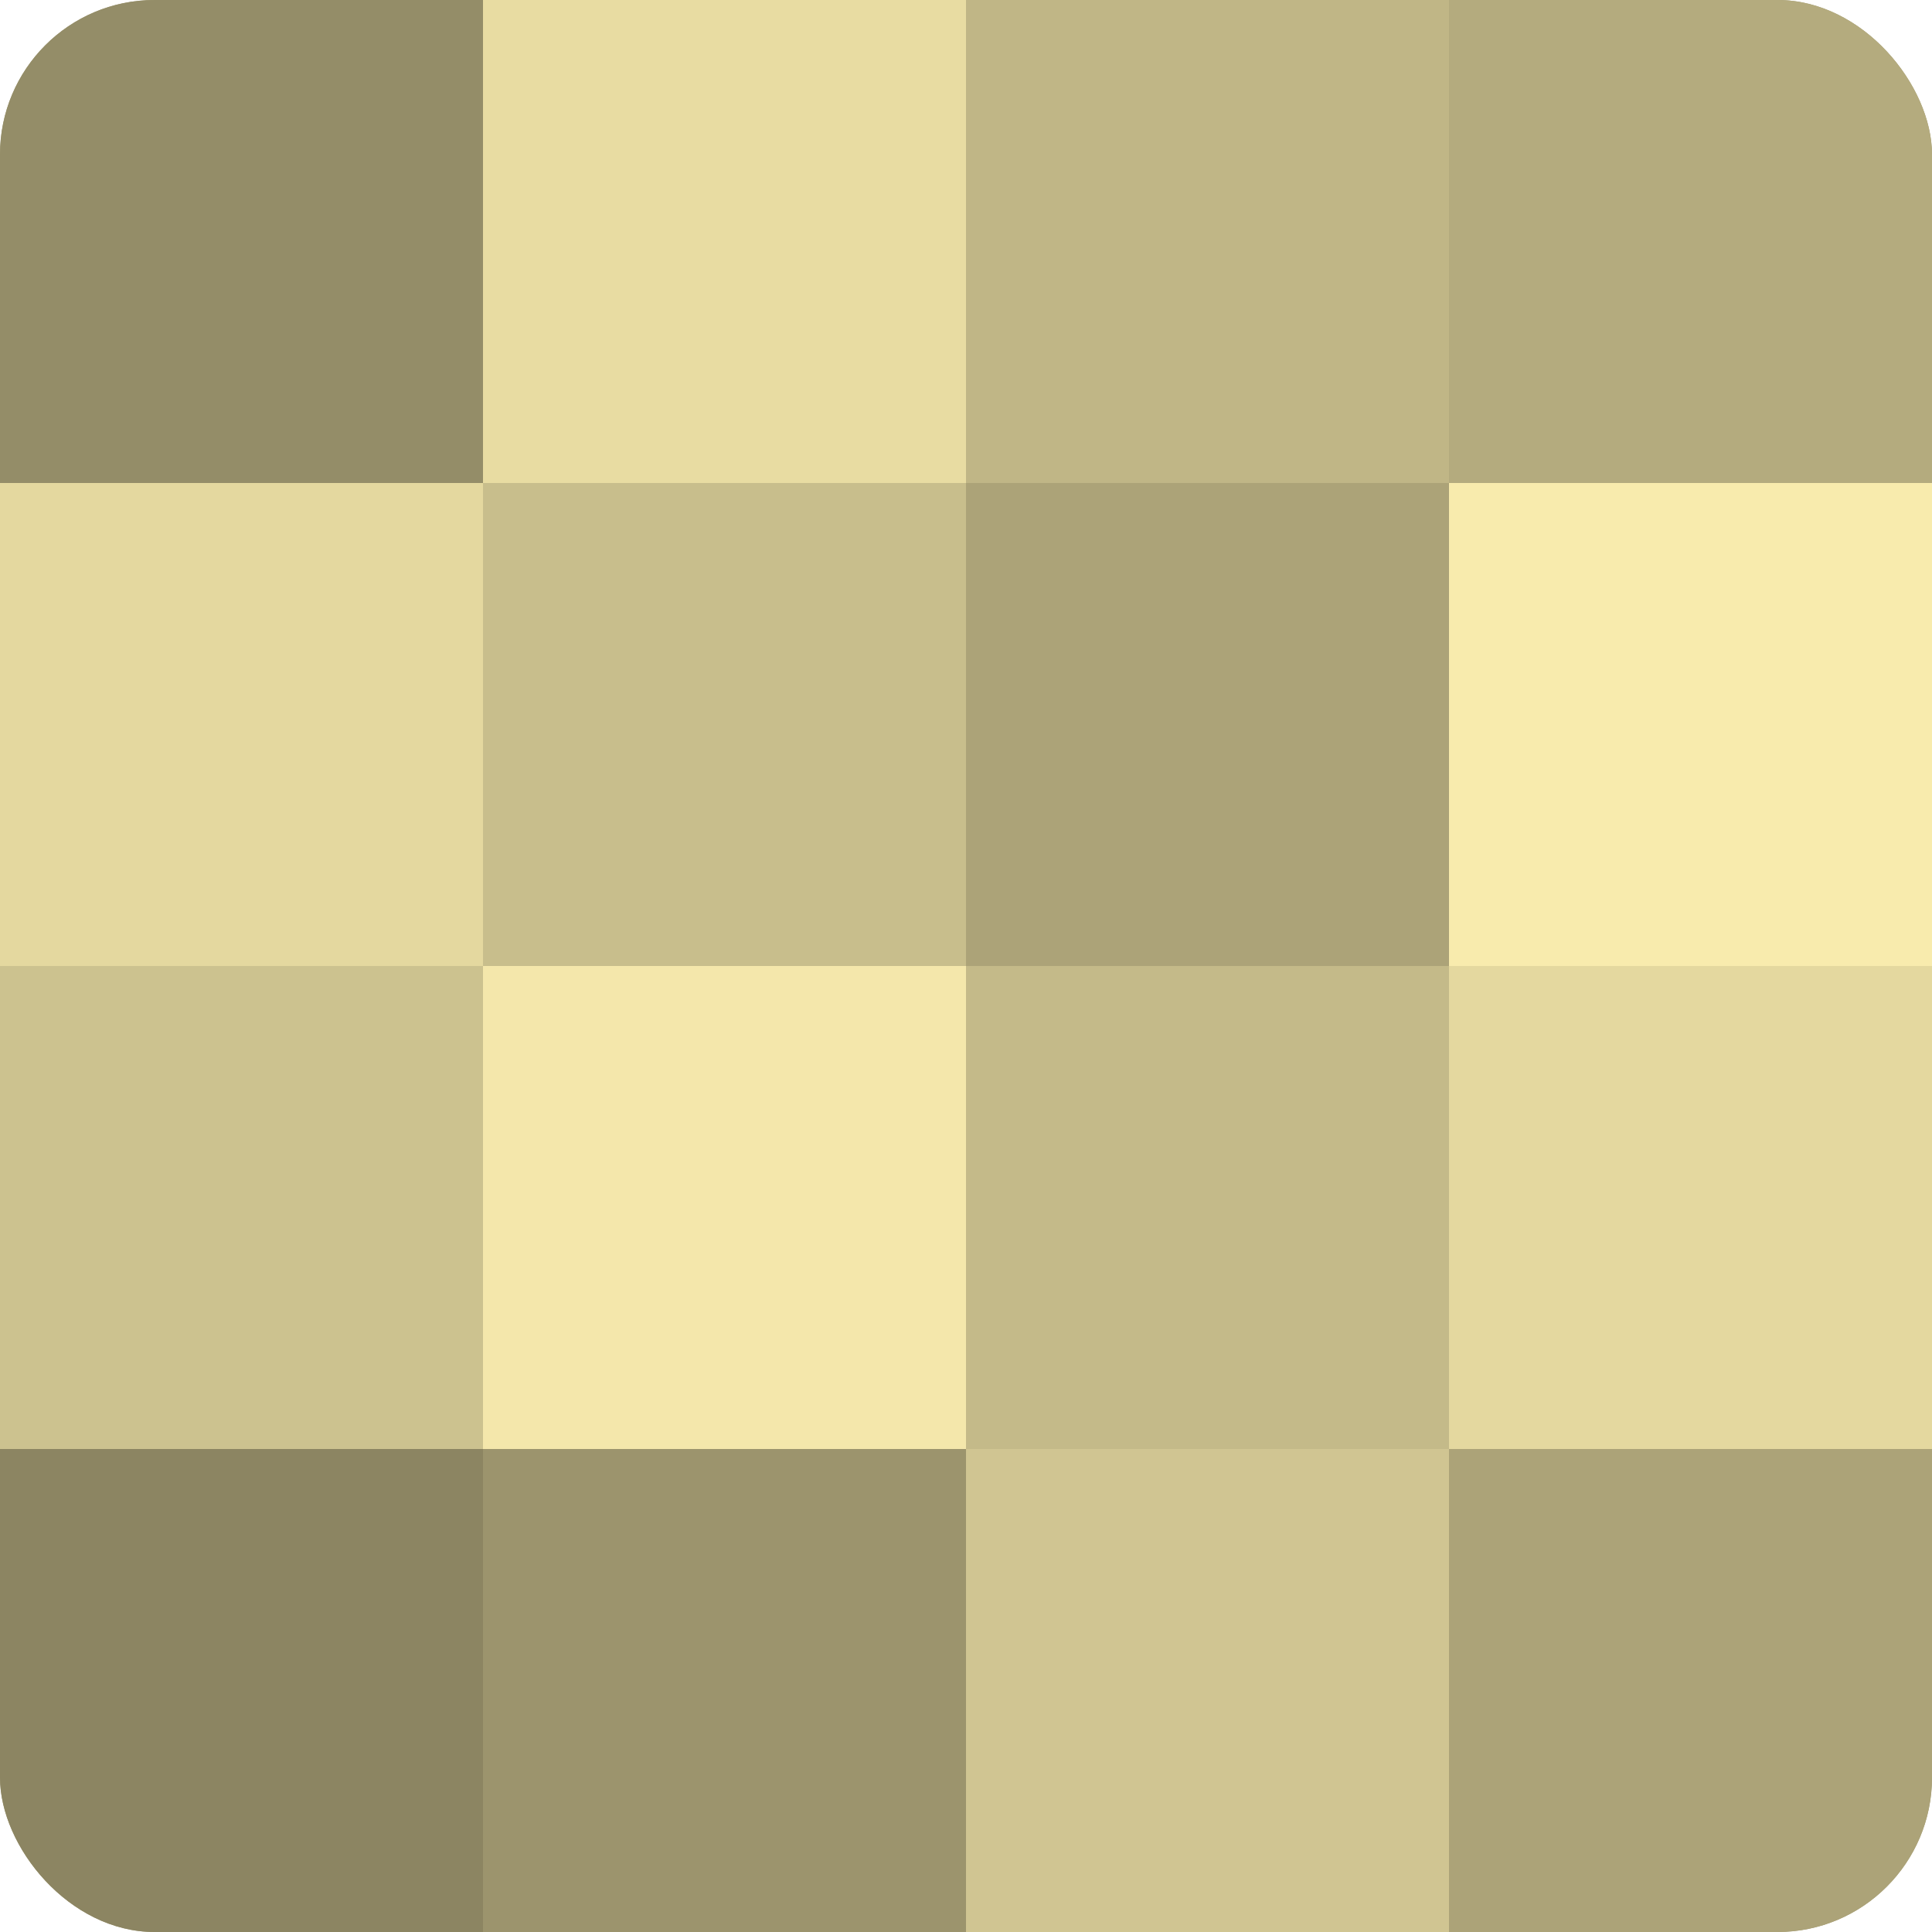 <?xml version="1.0" encoding="UTF-8"?>
<svg xmlns="http://www.w3.org/2000/svg" width="60" height="60" viewBox="0 0 100 100" preserveAspectRatio="xMidYMid meet"><defs><clipPath id="c" width="100" height="100"><rect width="100" height="100" rx="8" ry="8"/></clipPath></defs><g clip-path="url(#c)"><rect width="100" height="100" fill="#a09870"/><rect width="25" height="25" fill="#948d68"/><rect y="25" width="25" height="25" fill="#e4d89f"/><rect y="50" width="25" height="25" fill="#ccc28f"/><rect y="75" width="25" height="25" fill="#8c8562"/><rect x="25" width="25" height="25" fill="#e8dca2"/><rect x="25" y="25" width="25" height="25" fill="#c8be8c"/><rect x="25" y="50" width="25" height="25" fill="#f4e7ab"/><rect x="25" y="75" width="25" height="25" fill="#9c946d"/><rect x="50" width="25" height="25" fill="#c0b686"/><rect x="50" y="25" width="25" height="25" fill="#aca378"/><rect x="50" y="50" width="25" height="25" fill="#c4ba89"/><rect x="50" y="75" width="25" height="25" fill="#d0c592"/><rect x="75" width="25" height="25" fill="#b4ab7e"/><rect x="75" y="25" width="25" height="25" fill="#f8ebad"/><rect x="75" y="50" width="25" height="25" fill="#e4d89f"/><rect x="75" y="75" width="25" height="25" fill="#aca378"/></g></svg>
